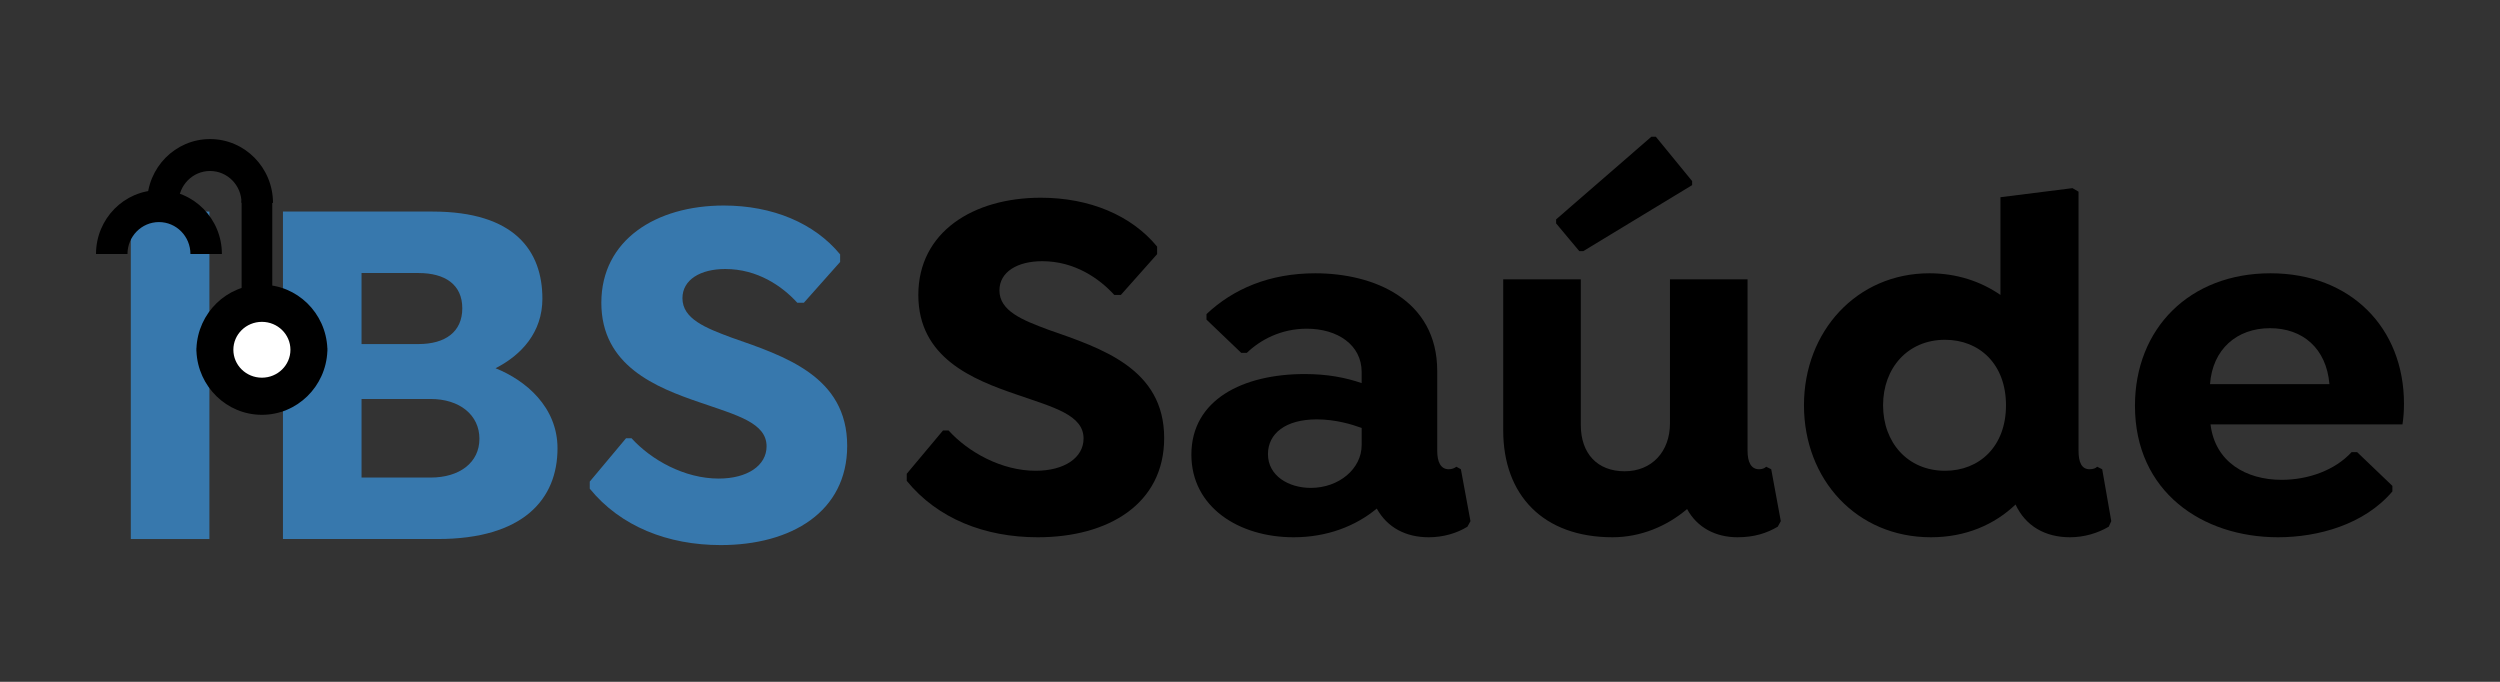 <?xml version="1.0" encoding="UTF-8"?>
<!DOCTYPE svg PUBLIC "-//W3C//DTD SVG 1.1//EN" "http://www.w3.org/Graphics/SVG/1.1/DTD/svg11.dtd">
<!-- Creator: CorelDRAW 2021 (64 Bit) -->
<svg xmlns="http://www.w3.org/2000/svg" xml:space="preserve" width="77.611mm" height="21.167mm" version="1.1" style="shape-rendering:geometricPrecision; text-rendering:geometricPrecision; image-rendering:optimizeQuality; fill-rule:evenodd; clip-rule:evenodd"
viewBox="0 0 7761.1 2116.66"
 xmlns:xlink="http://www.w3.org/1999/xlink"
 xmlns:xodm="http://www.corel.com/coreldraw/odm/2003">
 <rect x="0" y="0" width="7761.1" height="2116.66" fill="#333333" stroke="none"/>
 <defs>
  <style type="text/css">
   <![CDATA[
    .str0 {stroke:black;stroke-width:35.27;stroke-linecap:round;stroke-linejoin:round;stroke-miterlimit:22.926}
    .fil3 {fill:black}
    .fil4 {fill:white}
    .fil1 {fill:black;fill-rule:nonzero}
    .fil2 {fill:black;fill-rule:nonzero}
    .fil0 {fill:#3778AD;fill-rule:nonzero}
   ]]>
  </style>
 </defs>
 <g id="Camada_x0020_1">
  <g id="_1385891053536">
   <polygon class="fil0" points="406.1,656.78 406.1,1673.35 650.07,1673.35 650.07,656.78 "/>
   <path id="_1" class="fil0" d="M1538.4 1143.17c79.76,-40.66 145.44,-111.04 145.44,-215.82 0,-148.58 -86.01,-270.57 -340.94,-270.57l-464.49 0 0 1016.57 480.13 0c265.87,0 372.22,-123.55 372.22,-281.51 0,-128.24 -98.53,-211.13 -192.36,-248.67zm-103.23 -186.11c0,73.51 -53.17,111.04 -136.06,111.04l-176.73 0 0 -220.52 176.73 0c82.89,0 136.06,35.98 136.06,109.48zm-98.52 525.49l-214.27 0 0 -243.98 214.27 0c90.7,0 151.7,50.05 151.7,123.55 0,73.51 -61,120.43 -151.7,120.43z"/>
   <path id="_2" class="fil0" d="M1830.85 1516.96l0 -21.9 112.61 -134.5 17.2 0c61,67.25 164.22,125.12 270.57,125.12 89.14,0 148.57,-40.67 148.57,-100.1 0,-73.5 -93.84,-96.96 -206.44,-136.06 -137.63,-46.92 -306.53,-114.17 -306.53,-309.66 0,-195.5 170.47,-301.84 380.04,-301.84 151.7,0 281.51,54.73 361.27,151.7l0 23.46 -112.61 126.68 -20.33 0c-46.92,-51.61 -123.55,-104.79 -223.64,-104.79 -76.64,0 -132.94,32.85 -132.94,90.71 0,64.12 71.94,92.27 151.7,121.99 165.78,57.87 359.71,120.42 359.71,336.25 0,204.88 -173.6,308.1 -392.55,308.1 -164.21,0 -311.22,-57.87 -406.63,-175.16z"/>
   <path class="fil1" d="M2814.93 1492.72l0 -21.9 112.61 -134.5 17.2 0c61,67.25 164.22,125.12 270.57,125.12 89.14,0 148.57,-40.67 148.57,-100.1 0,-73.5 -93.84,-96.96 -206.44,-136.06 -137.63,-46.92 -306.53,-114.17 -306.53,-309.66 0,-195.5 170.47,-301.84 380.04,-301.84 151.7,0 281.51,54.73 361.27,151.7l0 23.46 -112.61 126.68 -20.33 0c-46.92,-51.61 -123.55,-104.79 -223.64,-104.79 -76.64,0 -132.94,32.85 -132.94,90.71 0,64.12 71.94,92.27 151.7,121.99 165.78,57.87 359.71,120.42 359.71,336.25 0,204.88 -173.6,308.1 -392.55,308.1 -164.21,0 -311.22,-57.87 -406.63,-175.16z"/>
   <path id="_1_0" class="fil1" d="M4535.28 1456.74l-14.07 -7.82c-6.26,4.7 -14.08,7.82 -23.46,7.82 -25.03,0 -35.97,-21.89 -35.97,-57.86l0 -247.11c0,-222.08 -197.06,-303.4 -378.48,-303.4 -142.32,0 -254.92,48.48 -337.81,126.68l0 17.2 107.91 103.22 17.2 0c42.23,-40.66 106.35,-75.07 186.11,-75.07 95.4,0 170.47,50.05 170.47,134.5l0 34.41c-50.04,-17.2 -106.34,-28.15 -176.72,-28.15 -192.37,0 -351.89,79.76 -351.89,250.23 0,162.65 147.01,256.49 317.48,256.49 103.22,0 192.37,-34.41 258.05,-89.15 32.85,59.43 90.71,89.15 161.09,89.15 45.35,0 87.58,-12.51 120.42,-32.85l9.39 -17.2 -29.72 -161.09zm-466.06 57.87c-68.81,0 -132.93,-37.53 -132.93,-104.78 0,-64.13 54.74,-107.92 151.7,-107.92 57.87,0 109.48,15.64 139.19,26.59l0 53.17c0,73.51 -70.37,132.94 -157.96,132.94z"/>
   <path id="_2_1" class="fil1" d="M4915.32 779.55l337.82 -204.87 0 -12.52 -112.61 -137.62 -14.07 0 -295.59 256.48 0 12.52 71.94 86.01 12.51 0zm583.36 677.19l-15.64 -7.82c-4.69,4.7 -12.51,7.82 -21.9,7.82 -25.02,0 -35.97,-21.89 -35.97,-57.86l0 -531.74 -240.85 0 0 447.28c0,87.59 -56.3,148.58 -140.75,148.58 -84.46,0 -136.07,-54.74 -136.07,-143.88l0 -451.98 -240.84 0 0 469.18c0,200.19 123.55,331.56 339.37,331.56 87.58,0 168.91,-34.41 231.47,-87.58 31.28,57.86 89.14,87.58 156.39,87.58 51.61,0 90.71,-12.51 125.12,-32.85l9.38 -17.2 -29.71 -161.09z"/>
   <path id="_3" class="fil1" d="M6526.2 1456.74l-15.64 -7.82c-4.69,4.7 -12.51,7.82 -23.46,7.82 -25.03,0 -34.41,-21.89 -34.41,-57.86l0 -803.87 -18.77 -10.95 -223.64 28.15 0 303.41c-61,-42.23 -136.06,-67.25 -220.52,-67.25 -225.21,0 -389.42,179.85 -389.42,409.75 0,229.9 162.65,409.76 394.11,409.76 107.92,0 197.06,-39.1 262.75,-101.66 31.28,67.25 92.27,101.66 168.9,101.66 43.79,0 86.02,-12.51 120.43,-32.85l7.82 -17.2 -28.15 -161.09zm-487.96 4.7c-115.73,0 -192.36,-87.59 -192.36,-203.32 0,-115.73 76.63,-203.31 192.36,-203.31 106.35,0 189.24,75.07 189.24,203.31 0,128.25 -82.89,203.32 -189.24,203.32z"/>
   <path id="_4" class="fil1" d="M7458.32 1317.55c3.12,-20.33 4.69,-40.66 4.69,-64.12 0,-236.16 -165.78,-405.06 -414.45,-405.06 -251.79,0 -420.7,172.03 -420.7,411.32 0,267.43 209.57,408.19 444.16,408.19 123.55,0 267.44,-39.1 355.02,-142.32l0 -17.21 -109.48 -104.78 -17.2 0c-51.61,56.3 -134.5,86.02 -217.39,86.02 -109.48,0 -206.44,-54.74 -220.52,-172.04l595.87 0zm-411.32 -298.71c101.65,0 175.16,62.56 184.54,173.6l-370.65 0c7.82,-107.92 82.89,-173.6 186.11,-173.6z"/>
   <g>
    <path class="fil2" d="M591.18 788.53c0,-54.73 -43.75,-99.12 -97.7,-99.12 -53.94,0 -97.7,44.39 -97.7,99.12 -32.56,0 -65.13,0 -97.7,0 0,-109.45 87.52,-198.23 195.4,-198.23 107.89,0 195.4,88.78 195.4,198.23 -32.56,0 0,0 -97.7,0z"/>
    <path class="fil2" d="M749.78 629.94c0,-54.73 -43.76,-99.12 -97.7,-99.12 -53.95,0 -97.7,44.39 -97.7,99.12 -32.57,0 -65.14,0 -97.7,0 0,-109.45 87.51,-198.23 195.4,-198.23 107.88,0 195.4,88.78 195.4,198.23 -32.57,0 0,0 -97.7,0z"/>
    <path class="fil3" d="M914.66 1085.82c-2.28,-54.92 -46.91,-98.76 -101.61,-98.76 -54.7,0 -99.32,43.84 -101.61,98.76 2.29,54.92 46.91,98.76 101.61,98.76 54.7,0 99.33,-43.84 101.61,-98.76zm-304.83 4.42l-0.19 0c0,-1.48 0.02,-2.95 0.05,-4.42 -0.03,-1.47 -0.05,-2.94 -0.05,-4.42l0.19 0c4.57,-109.84 93.83,-197.52 203.22,-197.52 109.39,0 198.65,87.68 203.22,197.52l0.2 0c0,1.48 -0.03,2.95 -0.06,4.42 0.04,1.47 0.06,2.94 0.06,4.42l-0.2 0c-4.57,109.84 -93.83,197.52 -203.22,197.52 -109.39,0 -198.65,-87.68 -203.22,-197.52z"/>
    <rect class="fil3" x="750.07" y="622.4" width="95.16" height="316.72"/>
   </g>
   <ellipse class="fil4 str0" cx="813.05" cy="1085.82" rx="106.22" ry="104.3"/>
  </g>
 </g>
</svg>
